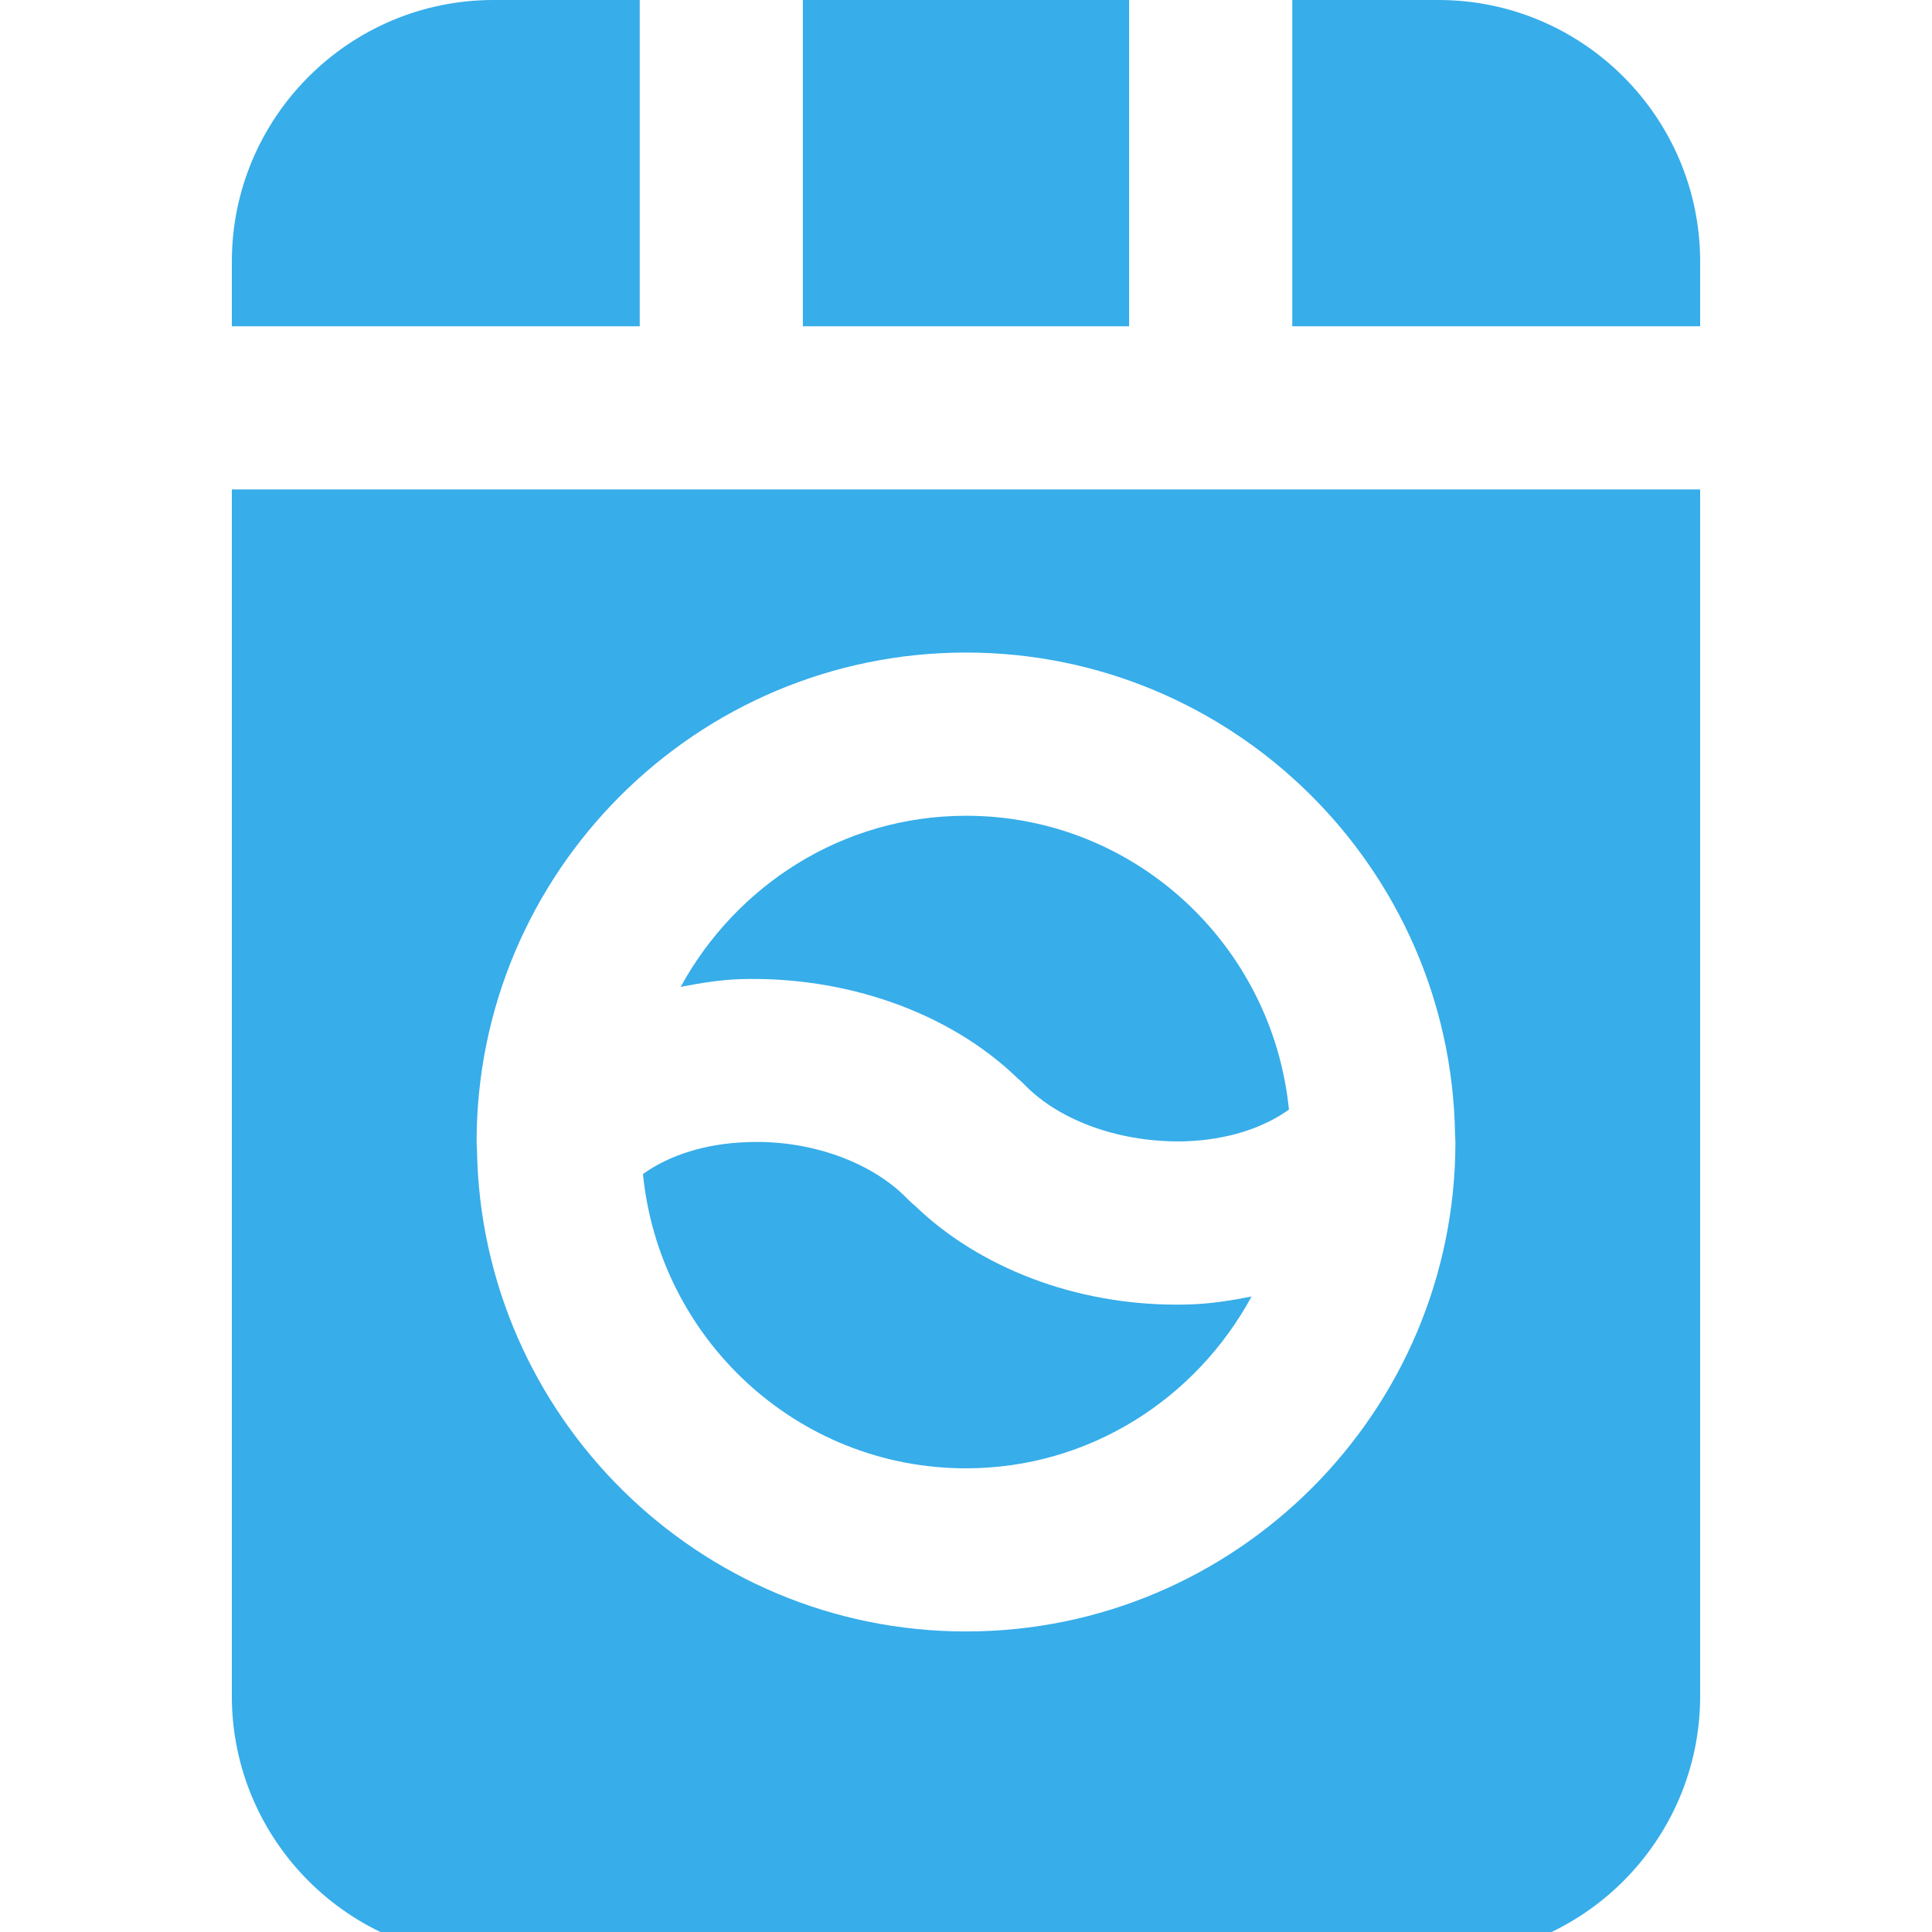 <svg xmlns="http://www.w3.org/2000/svg" width="25" height="25" viewBox="0 0 25 25" fill="none"><path d="M8.278 0H6.386C4.519 0 3 1.519 3 3.386V4.222H8.278V0Z" fill="#37ADEA"></path><path d="M14.611 0H10.389V4.222H14.611V0Z" fill="#37ADEA"></path><path d="M18.614 0H16.722V4.222H22V3.386C22 1.519 20.481 0 18.614 0Z" fill="#37ADEA"></path><path d="M12.5 19C14.101 19 15.48 18.094 16.195 16.777C15.944 16.826 15.69 16.868 15.425 16.878C15.358 16.881 15.291 16.882 15.224 16.882C13.921 16.882 12.674 16.41 11.832 15.595C11.8 15.57 11.771 15.541 11.741 15.512C11.274 15.029 10.465 14.743 9.655 14.78C9.127 14.799 8.661 14.947 8.32 15.192C8.531 17.324 10.314 19 12.5 19Z" fill="#37ADEA"></path><path d="M13.169 13.954C13.2 13.979 13.23 14.007 13.258 14.037C13.726 14.518 14.53 14.793 15.346 14.768C15.873 14.749 16.338 14.602 16.679 14.358C16.465 12.229 14.684 10.556 12.501 10.556C10.902 10.556 9.526 11.458 8.808 12.77C9.058 12.722 9.313 12.679 9.577 12.67C10.941 12.629 12.283 13.096 13.169 13.954Z" fill="#37ADEA"></path><path d="M3 21.947C3 23.814 4.519 25.333 6.386 25.333H18.614C20.481 25.333 22 23.814 22 21.947V6.333H3V21.947ZM12.5 8.444C15.957 8.444 18.771 11.229 18.828 14.671V14.68C18.829 14.712 18.833 14.745 18.833 14.778C18.833 18.271 15.993 21.111 12.5 21.111C9.041 21.111 6.225 18.322 6.172 14.875C6.172 14.874 6.172 14.873 6.171 14.871C6.171 14.84 6.167 14.809 6.167 14.778C6.167 11.285 9.007 8.444 12.5 8.444Z" fill="#37ADEA"></path></svg>